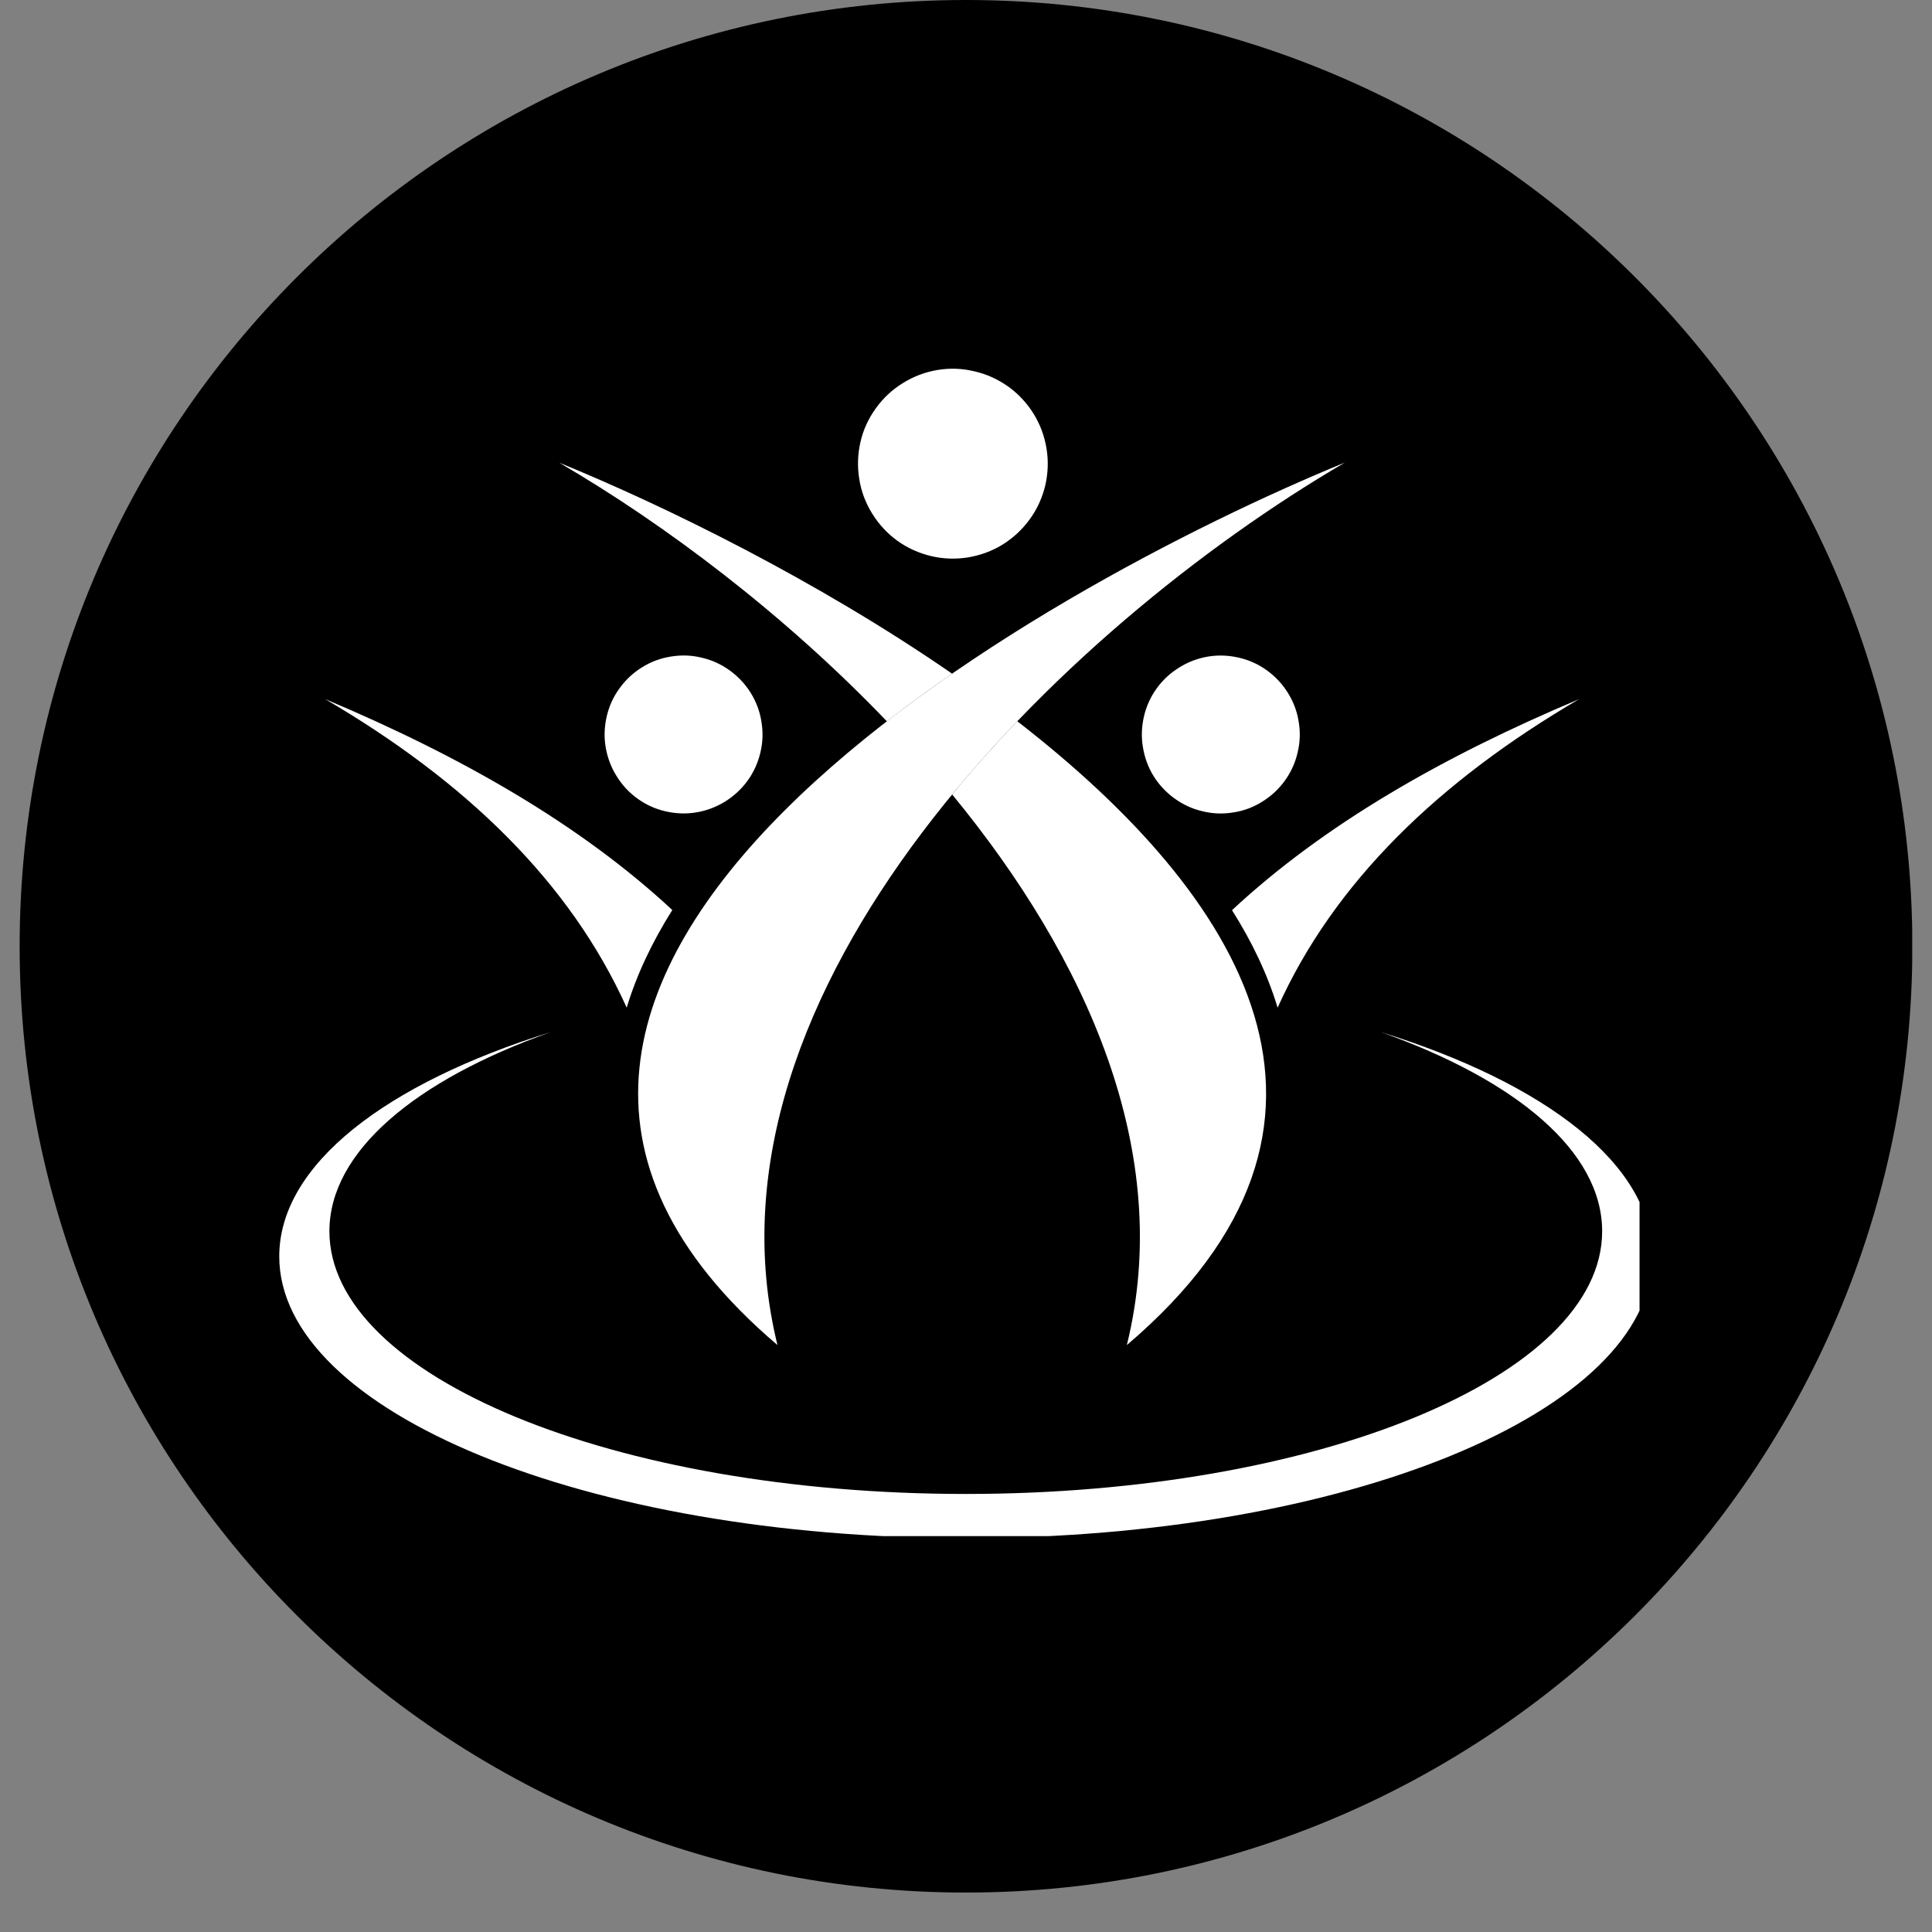 <svg xmlns="http://www.w3.org/2000/svg" xmlns:xlink="http://www.w3.org/1999/xlink" width="64" viewBox="0 0 48 48" height="64" preserveAspectRatio="xMidYMid meet"><rect x="0" y="0" width="48" height="48" fill="#808080" stroke="none"/><defs><clipPath id="69f7b73301"><path d="M 0.488 0 L 47.508 0 L 47.508 47.02 L 0.488 47.02 Z M 0.488 0 "></path></clipPath><clipPath id="f63dc6ef31"><path d="M 24 0 C 11.016 0 0.488 10.527 0.488 23.512 C 0.488 36.496 11.016 47.02 24 47.02 C 36.984 47.02 47.512 36.496 47.512 23.512 C 47.512 10.527 36.984 0 24 0 Z M 24 0 "></path></clipPath><clipPath id="c0d24f1bd0"><path d="M 0.488 0 L 47.508 0 L 47.508 47.02 L 0.488 47.02 Z M 0.488 0 "></path></clipPath><clipPath id="fa37abec4a"><path d="M 24 0 C 11.016 0 0.488 10.527 0.488 23.512 C 0.488 36.496 11.016 47.02 24 47.02 C 36.984 47.02 47.512 36.496 47.512 23.512 C 47.512 10.527 36.984 0 24 0 Z M 24 0 "></path></clipPath><clipPath id="1a3e3504f0"><rect x="0" width="48" y="0" height="48"></rect></clipPath><clipPath id="e6b2fec235"><path d="M 6.938 25 L 40.734 25 L 40.734 38.164 L 6.938 38.164 Z M 6.938 25 "></path></clipPath></defs><g id="92bc39531c"><g clip-rule="nonzero" clip-path="url(#69f7b73301)"><g clip-rule="nonzero" clip-path="url(#f63dc6ef31)"><g transform="matrix(1,0,0,1,0,0)"><g clip-path="url(#1a3e3504f0)"><g clip-rule="nonzero" clip-path="url(#c0d24f1bd0)"><g clip-rule="nonzero" clip-path="url(#fa37abec4a)"><path style=" stroke:none;fill-rule:nonzero;fill:#000000;fill-opacity:1;" d="M 0.488 0 L 47.512 0 L 47.512 47.02 L 0.488 47.02 Z M 0.488 0 "></path></g></g></g></g></g></g><path style=" stroke:none;fill-rule:evenodd;fill:#ffffff;fill-opacity:1;" d="M 19.316 33.418 C 17.137 24.578 26.391 15.594 33.414 11.492 C 25.918 14.562 8.465 24.188 19.316 33.418 Z M 19.316 33.418 "></path><path style=" stroke:none;fill-rule:evenodd;fill:#ffffff;fill-opacity:1;" d="M 15.57 25.035 C 14.164 21.918 11.57 19.414 8.082 17.371 C 11.449 18.789 14.41 20.477 16.703 22.609 C 16.207 23.398 15.82 24.207 15.57 25.035 Z M 15.57 25.035 "></path><path style=" stroke:none;fill-rule:nonzero;fill:#ffffff;fill-opacity:1;" d="M 18.918 17.934 C 18.961 18.191 18.953 18.445 18.891 18.699 C 18.832 18.949 18.727 19.184 18.574 19.395 C 18.422 19.605 18.234 19.777 18.016 19.914 C 17.793 20.051 17.555 20.141 17.297 20.184 C 17.039 20.227 16.785 20.215 16.531 20.156 C 16.277 20.098 16.047 19.992 15.836 19.84 C 15.625 19.688 15.453 19.5 15.316 19.277 C 15.18 19.059 15.09 18.816 15.047 18.562 C 15.004 18.305 15.016 18.051 15.074 17.797 C 15.133 17.543 15.238 17.312 15.391 17.102 C 15.543 16.891 15.73 16.715 15.953 16.578 C 16.172 16.441 16.414 16.352 16.668 16.312 C 16.926 16.27 17.18 16.277 17.434 16.34 C 17.688 16.398 17.918 16.504 18.129 16.656 C 18.34 16.809 18.516 16.996 18.652 17.215 C 18.789 17.438 18.879 17.676 18.918 17.934 Z M 18.918 17.934 "></path><path style=" stroke:none;fill-rule:evenodd;fill:#ffffff;fill-opacity:1;" d="M 27.996 33.418 C 29.176 28.637 27.004 23.812 23.656 19.738 C 24.168 19.113 24.711 18.508 25.273 17.918 C 30.848 22.238 34.484 27.898 27.996 33.418 Z M 22.035 17.922 C 22.562 17.512 23.102 17.117 23.656 16.738 C 20.266 14.398 16.488 12.555 13.895 11.496 C 16.535 13.035 19.492 15.266 22.035 17.922 Z M 22.035 17.922 "></path><path style=" stroke:none;fill-rule:evenodd;fill:#ffffff;fill-opacity:1;" d="M 31.742 25.035 C 33.145 21.918 35.742 19.414 39.23 17.371 C 35.863 18.789 32.902 20.477 30.609 22.613 C 31.105 23.398 31.492 24.207 31.742 25.035 Z M 31.742 25.035 "></path><path style=" stroke:none;fill-rule:nonzero;fill:#ffffff;fill-opacity:1;" d="M 30.781 16.34 C 31.035 16.398 31.266 16.504 31.477 16.656 C 31.688 16.809 31.863 16.996 32 17.219 C 32.137 17.438 32.227 17.68 32.266 17.934 C 32.309 18.191 32.301 18.445 32.238 18.699 C 32.18 18.953 32.074 19.184 31.922 19.395 C 31.77 19.605 31.582 19.781 31.359 19.918 C 31.141 20.055 30.902 20.145 30.645 20.184 C 30.387 20.227 30.133 20.219 29.879 20.156 C 29.625 20.098 29.395 19.992 29.184 19.84 C 28.973 19.688 28.797 19.5 28.66 19.281 C 28.523 19.059 28.438 18.82 28.395 18.562 C 28.352 18.305 28.363 18.051 28.422 17.797 C 28.48 17.547 28.586 17.312 28.738 17.102 C 28.891 16.891 29.078 16.719 29.301 16.582 C 29.52 16.445 29.758 16.355 30.016 16.312 C 30.273 16.27 30.527 16.281 30.781 16.34 Z M 30.781 16.34 "></path><g clip-rule="nonzero" clip-path="url(#e6b2fec235)"><path style=" stroke:none;fill-rule:evenodd;fill:#ffffff;fill-opacity:1;" d="M 23.996 38.215 C 33.414 38.215 41.051 35.078 41.051 31.215 C 41.051 28.938 38.406 26.918 34.305 25.641 C 37.672 26.836 39.805 28.609 39.805 30.59 C 39.805 34.195 32.727 37.117 23.996 37.117 C 15.262 37.117 8.184 34.195 8.184 30.59 C 8.184 28.613 10.316 26.836 13.684 25.641 C 9.586 26.918 6.938 28.938 6.938 31.215 C 6.938 35.078 14.574 38.215 23.996 38.215 Z M 23.996 38.215 "></path></g><path style=" stroke:none;fill-rule:nonzero;fill:#ffffff;fill-opacity:1;" d="M 26 11.141 C 26.051 11.449 26.039 11.758 25.969 12.062 C 25.895 12.367 25.77 12.645 25.586 12.898 C 25.402 13.152 25.18 13.359 24.914 13.527 C 24.648 13.691 24.359 13.797 24.051 13.848 C 23.742 13.898 23.438 13.887 23.133 13.816 C 22.828 13.742 22.547 13.617 22.293 13.434 C 22.039 13.25 21.832 13.023 21.668 12.758 C 21.504 12.492 21.395 12.207 21.348 11.898 C 21.297 11.59 21.309 11.281 21.379 10.977 C 21.449 10.672 21.578 10.395 21.762 10.141 C 21.945 9.887 22.168 9.68 22.434 9.516 C 22.699 9.352 22.988 9.242 23.297 9.191 C 23.605 9.141 23.91 9.152 24.215 9.227 C 24.52 9.297 24.797 9.426 25.051 9.605 C 25.305 9.789 25.516 10.016 25.68 10.281 C 25.844 10.547 25.949 10.832 26 11.141 Z M 26 11.141 "></path></g></svg>